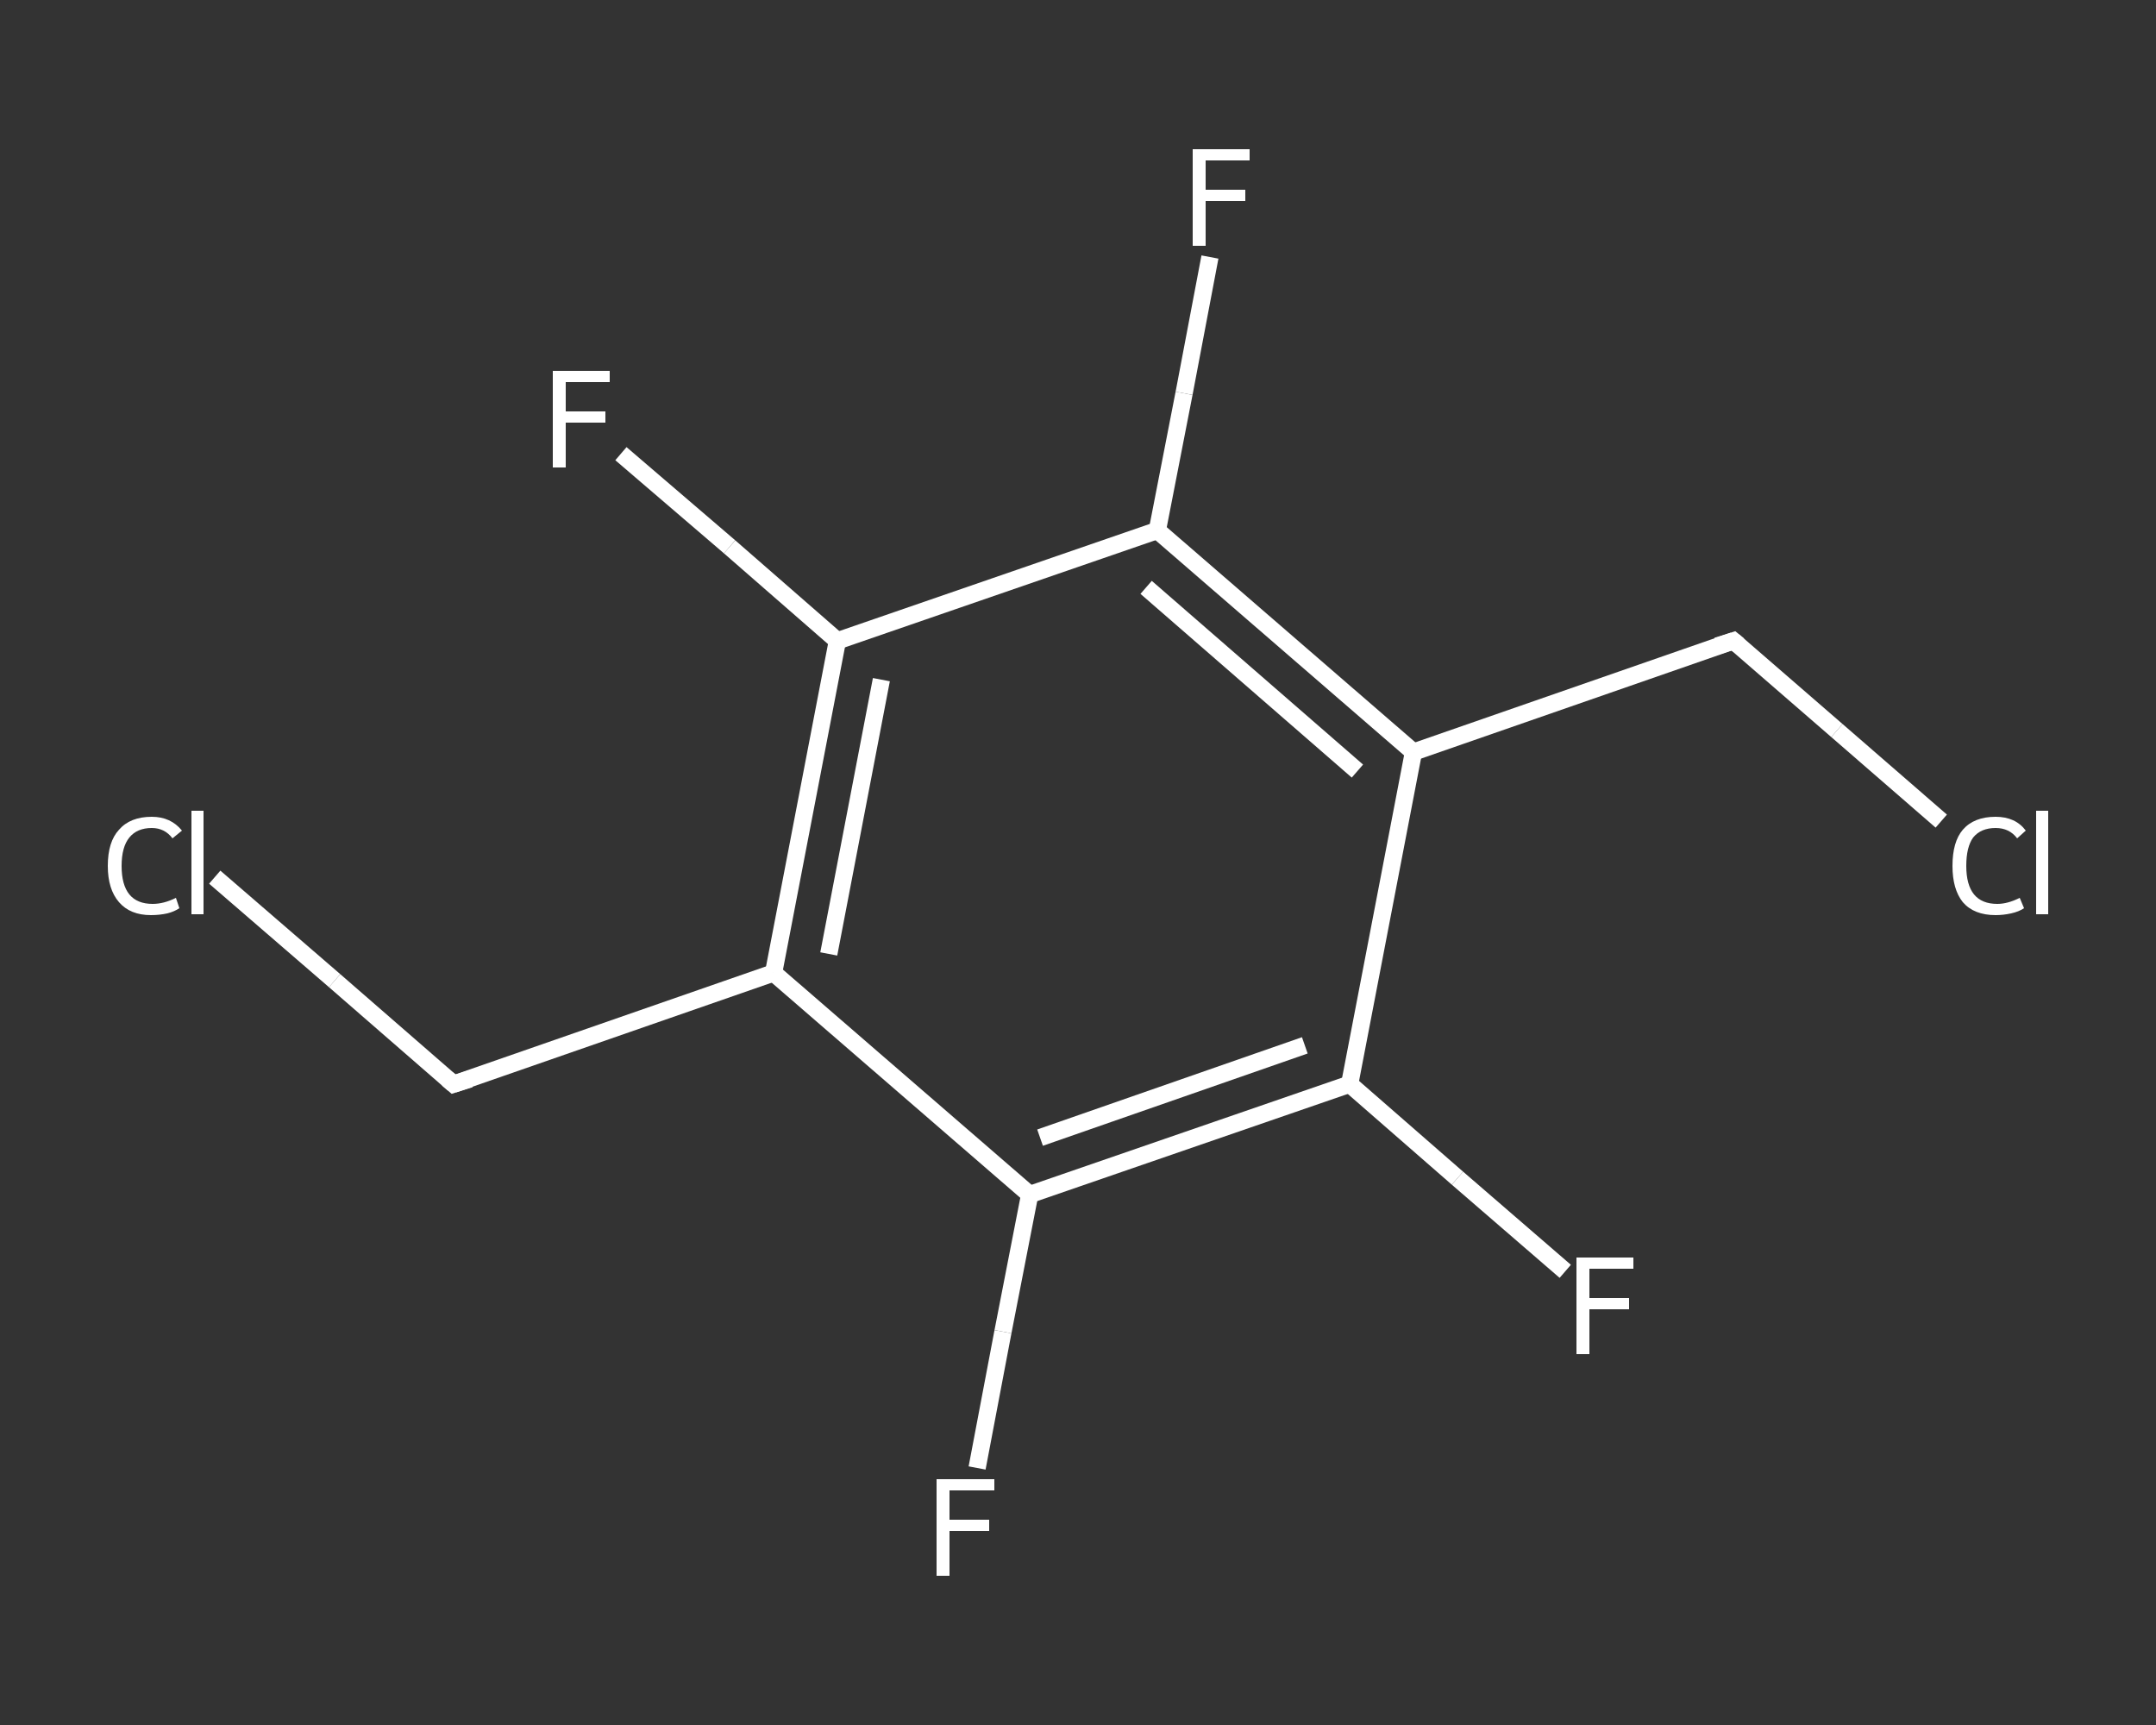 <?xml version='1.0' encoding='iso-8859-1'?>
<svg version='1.1' baseProfile='full'
              xmlns='http://www.w3.org/2000/svg'
                      xmlns:rdkit='http://www.rdkit.org/xml'
                      xmlns:xlink='http://www.w3.org/1999/xlink'
                  xml:space='preserve'
width='250px' height='200px' viewBox='0 0 250 200'>
<rect x="0" y="0" width="250" height="200" fill="#333333" stroke="none"/>
<!-- END OF HEADER -->
<rect style='opacity:1.0;fill:transparent;stroke:none' width='250.0' height='200.0' x='0.0' y='0.0'> </rect>
<path class='bond-0 atom-0 atom-1' d='M 181.5,147.4 L 169.0,136.6' style='fill:none;fill-rule:evenodd;stroke:#FFFFFF;stroke-width:2.0px;stroke-linecap:butt;stroke-linejoin:miter;stroke-opacity:1' />
<path class='bond-0 atom-0 atom-1' d='M 169.0,136.6 L 156.5,125.7' style='fill:none;fill-rule:evenodd;stroke:#FFFFFF;stroke-width:2.0px;stroke-linecap:butt;stroke-linejoin:miter;stroke-opacity:1' />
<path class='bond-1 atom-1 atom-2' d='M 156.5,125.7 L 119.4,138.5' style='fill:none;fill-rule:evenodd;stroke:#FFFFFF;stroke-width:2.0px;stroke-linecap:butt;stroke-linejoin:miter;stroke-opacity:1' />
<path class='bond-1 atom-1 atom-2' d='M 151.3,121.2 L 120.6,131.9' style='fill:none;fill-rule:evenodd;stroke:#FFFFFF;stroke-width:2.0px;stroke-linecap:butt;stroke-linejoin:miter;stroke-opacity:1' />
<path class='bond-2 atom-2 atom-3' d='M 119.4,138.5 L 116.3,154.4' style='fill:none;fill-rule:evenodd;stroke:#FFFFFF;stroke-width:2.0px;stroke-linecap:butt;stroke-linejoin:miter;stroke-opacity:1' />
<path class='bond-2 atom-2 atom-3' d='M 116.3,154.4 L 113.3,170.2' style='fill:none;fill-rule:evenodd;stroke:#FFFFFF;stroke-width:2.0px;stroke-linecap:butt;stroke-linejoin:miter;stroke-opacity:1' />
<path class='bond-3 atom-2 atom-4' d='M 119.4,138.5 L 89.7,112.8' style='fill:none;fill-rule:evenodd;stroke:#FFFFFF;stroke-width:2.0px;stroke-linecap:butt;stroke-linejoin:miter;stroke-opacity:1' />
<path class='bond-4 atom-4 atom-5' d='M 89.7,112.8 L 52.6,125.7' style='fill:none;fill-rule:evenodd;stroke:#FFFFFF;stroke-width:2.0px;stroke-linecap:butt;stroke-linejoin:miter;stroke-opacity:1' />
<path class='bond-5 atom-5 atom-6' d='M 52.6,125.7 L 38.8,113.7' style='fill:none;fill-rule:evenodd;stroke:#FFFFFF;stroke-width:2.0px;stroke-linecap:butt;stroke-linejoin:miter;stroke-opacity:1' />
<path class='bond-5 atom-5 atom-6' d='M 38.8,113.7 L 24.9,101.7' style='fill:none;fill-rule:evenodd;stroke:#FFFFFF;stroke-width:2.0px;stroke-linecap:butt;stroke-linejoin:miter;stroke-opacity:1' />
<path class='bond-6 atom-4 atom-7' d='M 89.7,112.8 L 97.1,74.3' style='fill:none;fill-rule:evenodd;stroke:#FFFFFF;stroke-width:2.0px;stroke-linecap:butt;stroke-linejoin:miter;stroke-opacity:1' />
<path class='bond-6 atom-4 atom-7' d='M 96.1,110.6 L 102.2,78.8' style='fill:none;fill-rule:evenodd;stroke:#FFFFFF;stroke-width:2.0px;stroke-linecap:butt;stroke-linejoin:miter;stroke-opacity:1' />
<path class='bond-7 atom-7 atom-8' d='M 97.1,74.3 L 84.6,63.4' style='fill:none;fill-rule:evenodd;stroke:#FFFFFF;stroke-width:2.0px;stroke-linecap:butt;stroke-linejoin:miter;stroke-opacity:1' />
<path class='bond-7 atom-7 atom-8' d='M 84.6,63.4 L 72.0,52.6' style='fill:none;fill-rule:evenodd;stroke:#FFFFFF;stroke-width:2.0px;stroke-linecap:butt;stroke-linejoin:miter;stroke-opacity:1' />
<path class='bond-8 atom-7 atom-9' d='M 97.1,74.3 L 134.2,61.5' style='fill:none;fill-rule:evenodd;stroke:#FFFFFF;stroke-width:2.0px;stroke-linecap:butt;stroke-linejoin:miter;stroke-opacity:1' />
<path class='bond-9 atom-9 atom-10' d='M 134.2,61.5 L 137.3,45.6' style='fill:none;fill-rule:evenodd;stroke:#FFFFFF;stroke-width:2.0px;stroke-linecap:butt;stroke-linejoin:miter;stroke-opacity:1' />
<path class='bond-9 atom-9 atom-10' d='M 137.3,45.6 L 140.3,29.8' style='fill:none;fill-rule:evenodd;stroke:#FFFFFF;stroke-width:2.0px;stroke-linecap:butt;stroke-linejoin:miter;stroke-opacity:1' />
<path class='bond-10 atom-9 atom-11' d='M 134.2,61.5 L 163.9,87.2' style='fill:none;fill-rule:evenodd;stroke:#FFFFFF;stroke-width:2.0px;stroke-linecap:butt;stroke-linejoin:miter;stroke-opacity:1' />
<path class='bond-10 atom-9 atom-11' d='M 132.9,68.1 L 157.4,89.4' style='fill:none;fill-rule:evenodd;stroke:#FFFFFF;stroke-width:2.0px;stroke-linecap:butt;stroke-linejoin:miter;stroke-opacity:1' />
<path class='bond-11 atom-11 atom-12' d='M 163.9,87.2 L 201.0,74.3' style='fill:none;fill-rule:evenodd;stroke:#FFFFFF;stroke-width:2.0px;stroke-linecap:butt;stroke-linejoin:miter;stroke-opacity:1' />
<path class='bond-12 atom-12 atom-13' d='M 201.0,74.3 L 213.0,84.7' style='fill:none;fill-rule:evenodd;stroke:#FFFFFF;stroke-width:2.0px;stroke-linecap:butt;stroke-linejoin:miter;stroke-opacity:1' />
<path class='bond-12 atom-12 atom-13' d='M 213.0,84.7 L 225.1,95.2' style='fill:none;fill-rule:evenodd;stroke:#FFFFFF;stroke-width:2.0px;stroke-linecap:butt;stroke-linejoin:miter;stroke-opacity:1' />
<path class='bond-13 atom-11 atom-1' d='M 163.9,87.2 L 156.5,125.7' style='fill:none;fill-rule:evenodd;stroke:#FFFFFF;stroke-width:2.0px;stroke-linecap:butt;stroke-linejoin:miter;stroke-opacity:1' />
<path d='M 54.5,125.1 L 52.6,125.7 L 51.9,125.1' style='fill:none;stroke:#FFFFFF;stroke-width:2.0px;stroke-linecap:butt;stroke-linejoin:miter;stroke-opacity:1;' />
<path d='M 199.1,74.9 L 201.0,74.3 L 201.6,74.8' style='fill:none;stroke:#FFFFFF;stroke-width:2.0px;stroke-linecap:butt;stroke-linejoin:miter;stroke-opacity:1;' />
<path class='atom-0' d='M 182.8 145.8
L 189.4 145.8
L 189.4 147.1
L 184.3 147.1
L 184.3 150.5
L 188.9 150.5
L 188.9 151.8
L 184.3 151.8
L 184.3 157.0
L 182.8 157.0
L 182.8 145.8
' fill='#FFFFFF'/>
<path class='atom-3' d='M 108.6 171.5
L 115.3 171.5
L 115.3 172.8
L 110.1 172.8
L 110.1 176.2
L 114.7 176.2
L 114.7 177.5
L 110.1 177.5
L 110.1 182.7
L 108.6 182.7
L 108.6 171.5
' fill='#FFFFFF'/>
<path class='atom-6' d='M 12.5 100.4
Q 12.5 97.6, 13.8 96.2
Q 15.1 94.7, 17.6 94.7
Q 19.8 94.7, 21.1 96.3
L 20.0 97.2
Q 19.1 96.0, 17.6 96.0
Q 15.9 96.0, 15.0 97.1
Q 14.1 98.2, 14.1 100.4
Q 14.1 102.6, 15.0 103.7
Q 15.9 104.8, 17.7 104.8
Q 19.0 104.8, 20.4 104.1
L 20.8 105.3
Q 20.2 105.7, 19.4 105.9
Q 18.5 106.1, 17.5 106.1
Q 15.1 106.1, 13.8 104.6
Q 12.5 103.1, 12.5 100.4
' fill='#FFFFFF'/>
<path class='atom-6' d='M 22.2 94.0
L 23.6 94.0
L 23.6 106.0
L 22.2 106.0
L 22.2 94.0
' fill='#FFFFFF'/>
<path class='atom-8' d='M 64.1 43.0
L 70.7 43.0
L 70.7 44.3
L 65.6 44.3
L 65.6 47.7
L 70.2 47.7
L 70.2 49.0
L 65.6 49.0
L 65.6 54.2
L 64.1 54.2
L 64.1 43.0
' fill='#FFFFFF'/>
<path class='atom-10' d='M 138.3 17.3
L 144.9 17.3
L 144.9 18.6
L 139.8 18.6
L 139.8 22.0
L 144.4 22.0
L 144.4 23.3
L 139.8 23.3
L 139.8 28.5
L 138.3 28.5
L 138.3 17.3
' fill='#FFFFFF'/>
<path class='atom-13' d='M 226.4 100.4
Q 226.4 97.6, 227.6 96.2
Q 228.9 94.7, 231.4 94.7
Q 233.7 94.7, 234.9 96.3
L 233.9 97.2
Q 233.0 96.0, 231.4 96.0
Q 229.7 96.0, 228.8 97.1
Q 228.0 98.2, 228.0 100.4
Q 228.0 102.6, 228.9 103.7
Q 229.8 104.8, 231.6 104.8
Q 232.8 104.8, 234.2 104.1
L 234.7 105.3
Q 234.1 105.7, 233.2 105.9
Q 232.3 106.1, 231.4 106.1
Q 228.9 106.1, 227.6 104.6
Q 226.4 103.1, 226.4 100.4
' fill='#FFFFFF'/>
<path class='atom-13' d='M 236.1 94.0
L 237.5 94.0
L 237.5 106.0
L 236.1 106.0
L 236.1 94.0
' fill='#FFFFFF'/>
</svg>
